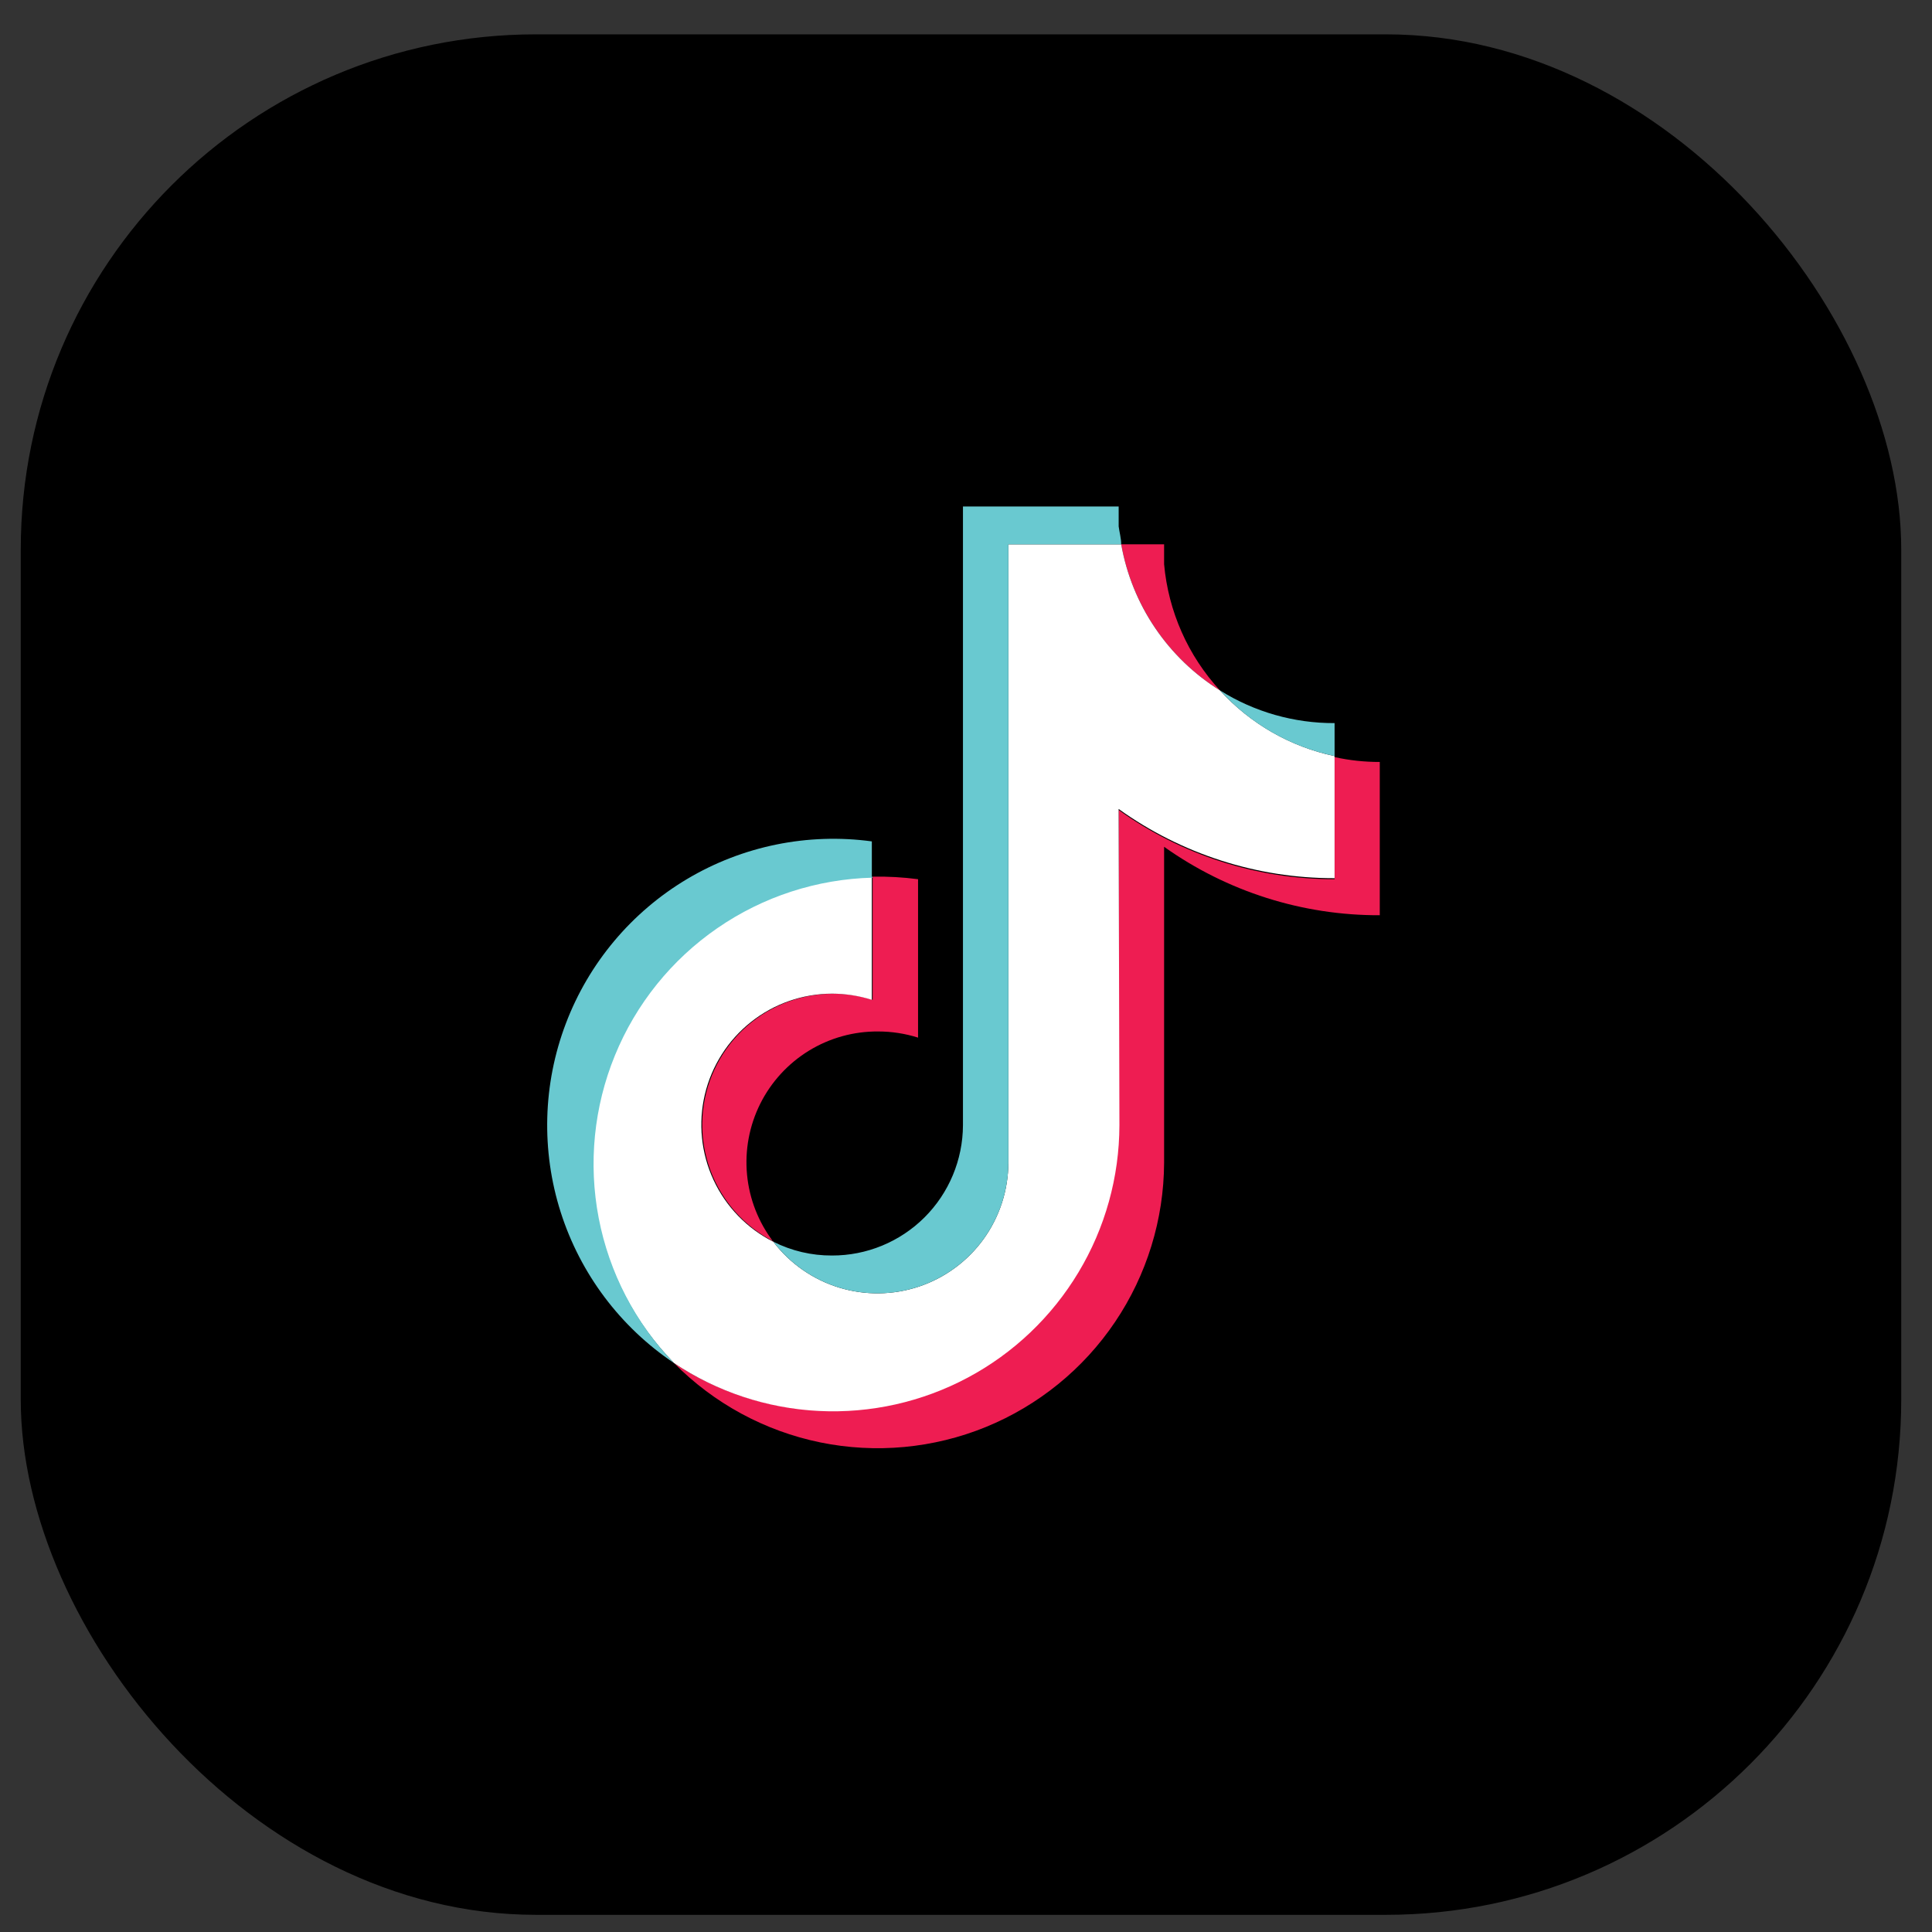 <svg width="54" height="54" viewBox="0 0 54 54" fill="none" xmlns="http://www.w3.org/2000/svg">
<rect x="0" y="0" width="54" height="54" fill="#333333" stroke="none"/>
<rect x="0.58" y="0.96" width="52.56" height="52.56" rx="14.4" fill="black"/>
<path fill-rule="evenodd" clip-rule="evenodd" d="M32.537 23.668C34.297 24.92 36.405 25.589 38.565 25.581V21.297C38.141 21.298 37.717 21.253 37.302 21.161V24.574C35.138 24.578 33.026 23.901 31.267 22.639V31.451C31.262 32.897 30.866 34.314 30.12 35.553C29.375 36.791 28.309 37.805 27.035 38.487C25.761 39.168 24.327 39.492 22.884 39.424C21.441 39.355 20.043 38.897 18.839 38.098C19.953 39.226 21.376 39.998 22.928 40.316C24.48 40.633 26.092 40.483 27.558 39.884C29.025 39.284 30.281 38.263 31.167 36.948C32.053 35.634 32.53 34.086 32.537 32.5V23.668ZM34.099 19.298C33.204 18.326 32.655 17.086 32.537 15.77V15.213H31.338C31.486 16.05 31.809 16.846 32.285 17.549C32.76 18.253 33.378 18.849 34.099 19.298ZM21.614 34.707C21.199 34.163 20.945 33.514 20.88 32.832C20.815 32.151 20.943 31.465 21.248 30.852C21.554 30.24 22.025 29.726 22.608 29.368C23.191 29.011 23.863 28.824 24.547 28.83C24.924 28.83 25.299 28.888 25.66 29.002V24.574C25.239 24.519 24.814 24.495 24.39 24.503V27.945C23.513 27.667 22.564 27.73 21.732 28.121C20.899 28.512 20.245 29.203 19.898 30.055C19.55 30.907 19.537 31.859 19.859 32.721C20.181 33.583 20.815 34.292 21.636 34.707H21.614Z" fill="#EE1D52"/>
<path fill-rule="evenodd" clip-rule="evenodd" d="M31.266 22.611C33.026 23.873 35.137 24.55 37.302 24.546V21.133C36.068 20.872 34.948 20.23 34.099 19.298C33.378 18.849 32.76 18.253 32.284 17.549C31.808 16.846 31.486 16.05 31.338 15.213H28.184V32.5C28.181 33.266 27.939 34.011 27.492 34.631C27.044 35.251 26.413 35.716 25.689 35.959C24.964 36.202 24.181 36.212 23.45 35.988C22.72 35.763 22.077 35.315 21.614 34.707C20.88 34.336 20.291 33.728 19.944 32.981C19.597 32.235 19.512 31.393 19.701 30.592C19.891 29.791 20.345 29.077 20.989 28.566C21.634 28.054 22.432 27.775 23.255 27.773C23.632 27.774 24.007 27.832 24.368 27.945V24.503C22.811 24.54 21.299 25.032 20.017 25.918C18.735 26.803 17.739 28.044 17.152 29.487C16.565 30.931 16.412 32.515 16.712 34.045C17.011 35.575 17.75 36.983 18.839 38.098C20.043 38.903 21.443 39.366 22.889 39.437C24.335 39.509 25.774 39.186 27.051 38.504C28.329 37.822 29.397 36.805 30.143 35.563C30.89 34.321 31.285 32.9 31.288 31.451L31.266 22.611Z" fill="white"/>
<path fill-rule="evenodd" clip-rule="evenodd" d="M37.302 21.132V20.211C36.17 20.216 35.059 19.899 34.099 19.297C34.946 20.232 36.068 20.875 37.302 21.132ZM31.338 15.213C31.338 15.049 31.288 14.877 31.267 14.713V14.156H26.915V31.45C26.911 32.419 26.524 33.346 25.838 34.029C25.151 34.712 24.223 35.094 23.255 35.092C22.686 35.095 22.123 34.963 21.614 34.706C22.078 35.315 22.72 35.763 23.451 35.988C24.182 36.212 24.964 36.202 25.689 35.959C26.414 35.715 27.044 35.251 27.492 34.631C27.94 34.01 28.182 33.265 28.185 32.5V15.213H31.338ZM24.368 24.496V23.517C22.577 23.274 20.757 23.645 19.204 24.569C17.651 25.494 16.456 26.918 15.815 28.609C15.173 30.3 15.123 32.158 15.672 33.882C16.222 35.605 17.338 37.091 18.839 38.098C17.759 36.98 17.028 35.572 16.734 34.045C16.441 32.518 16.598 30.939 17.187 29.5C17.775 28.061 18.77 26.825 20.049 25.943C21.328 25.06 22.837 24.57 24.39 24.531L24.368 24.496Z" fill="#69C9D0"/>
</svg>
